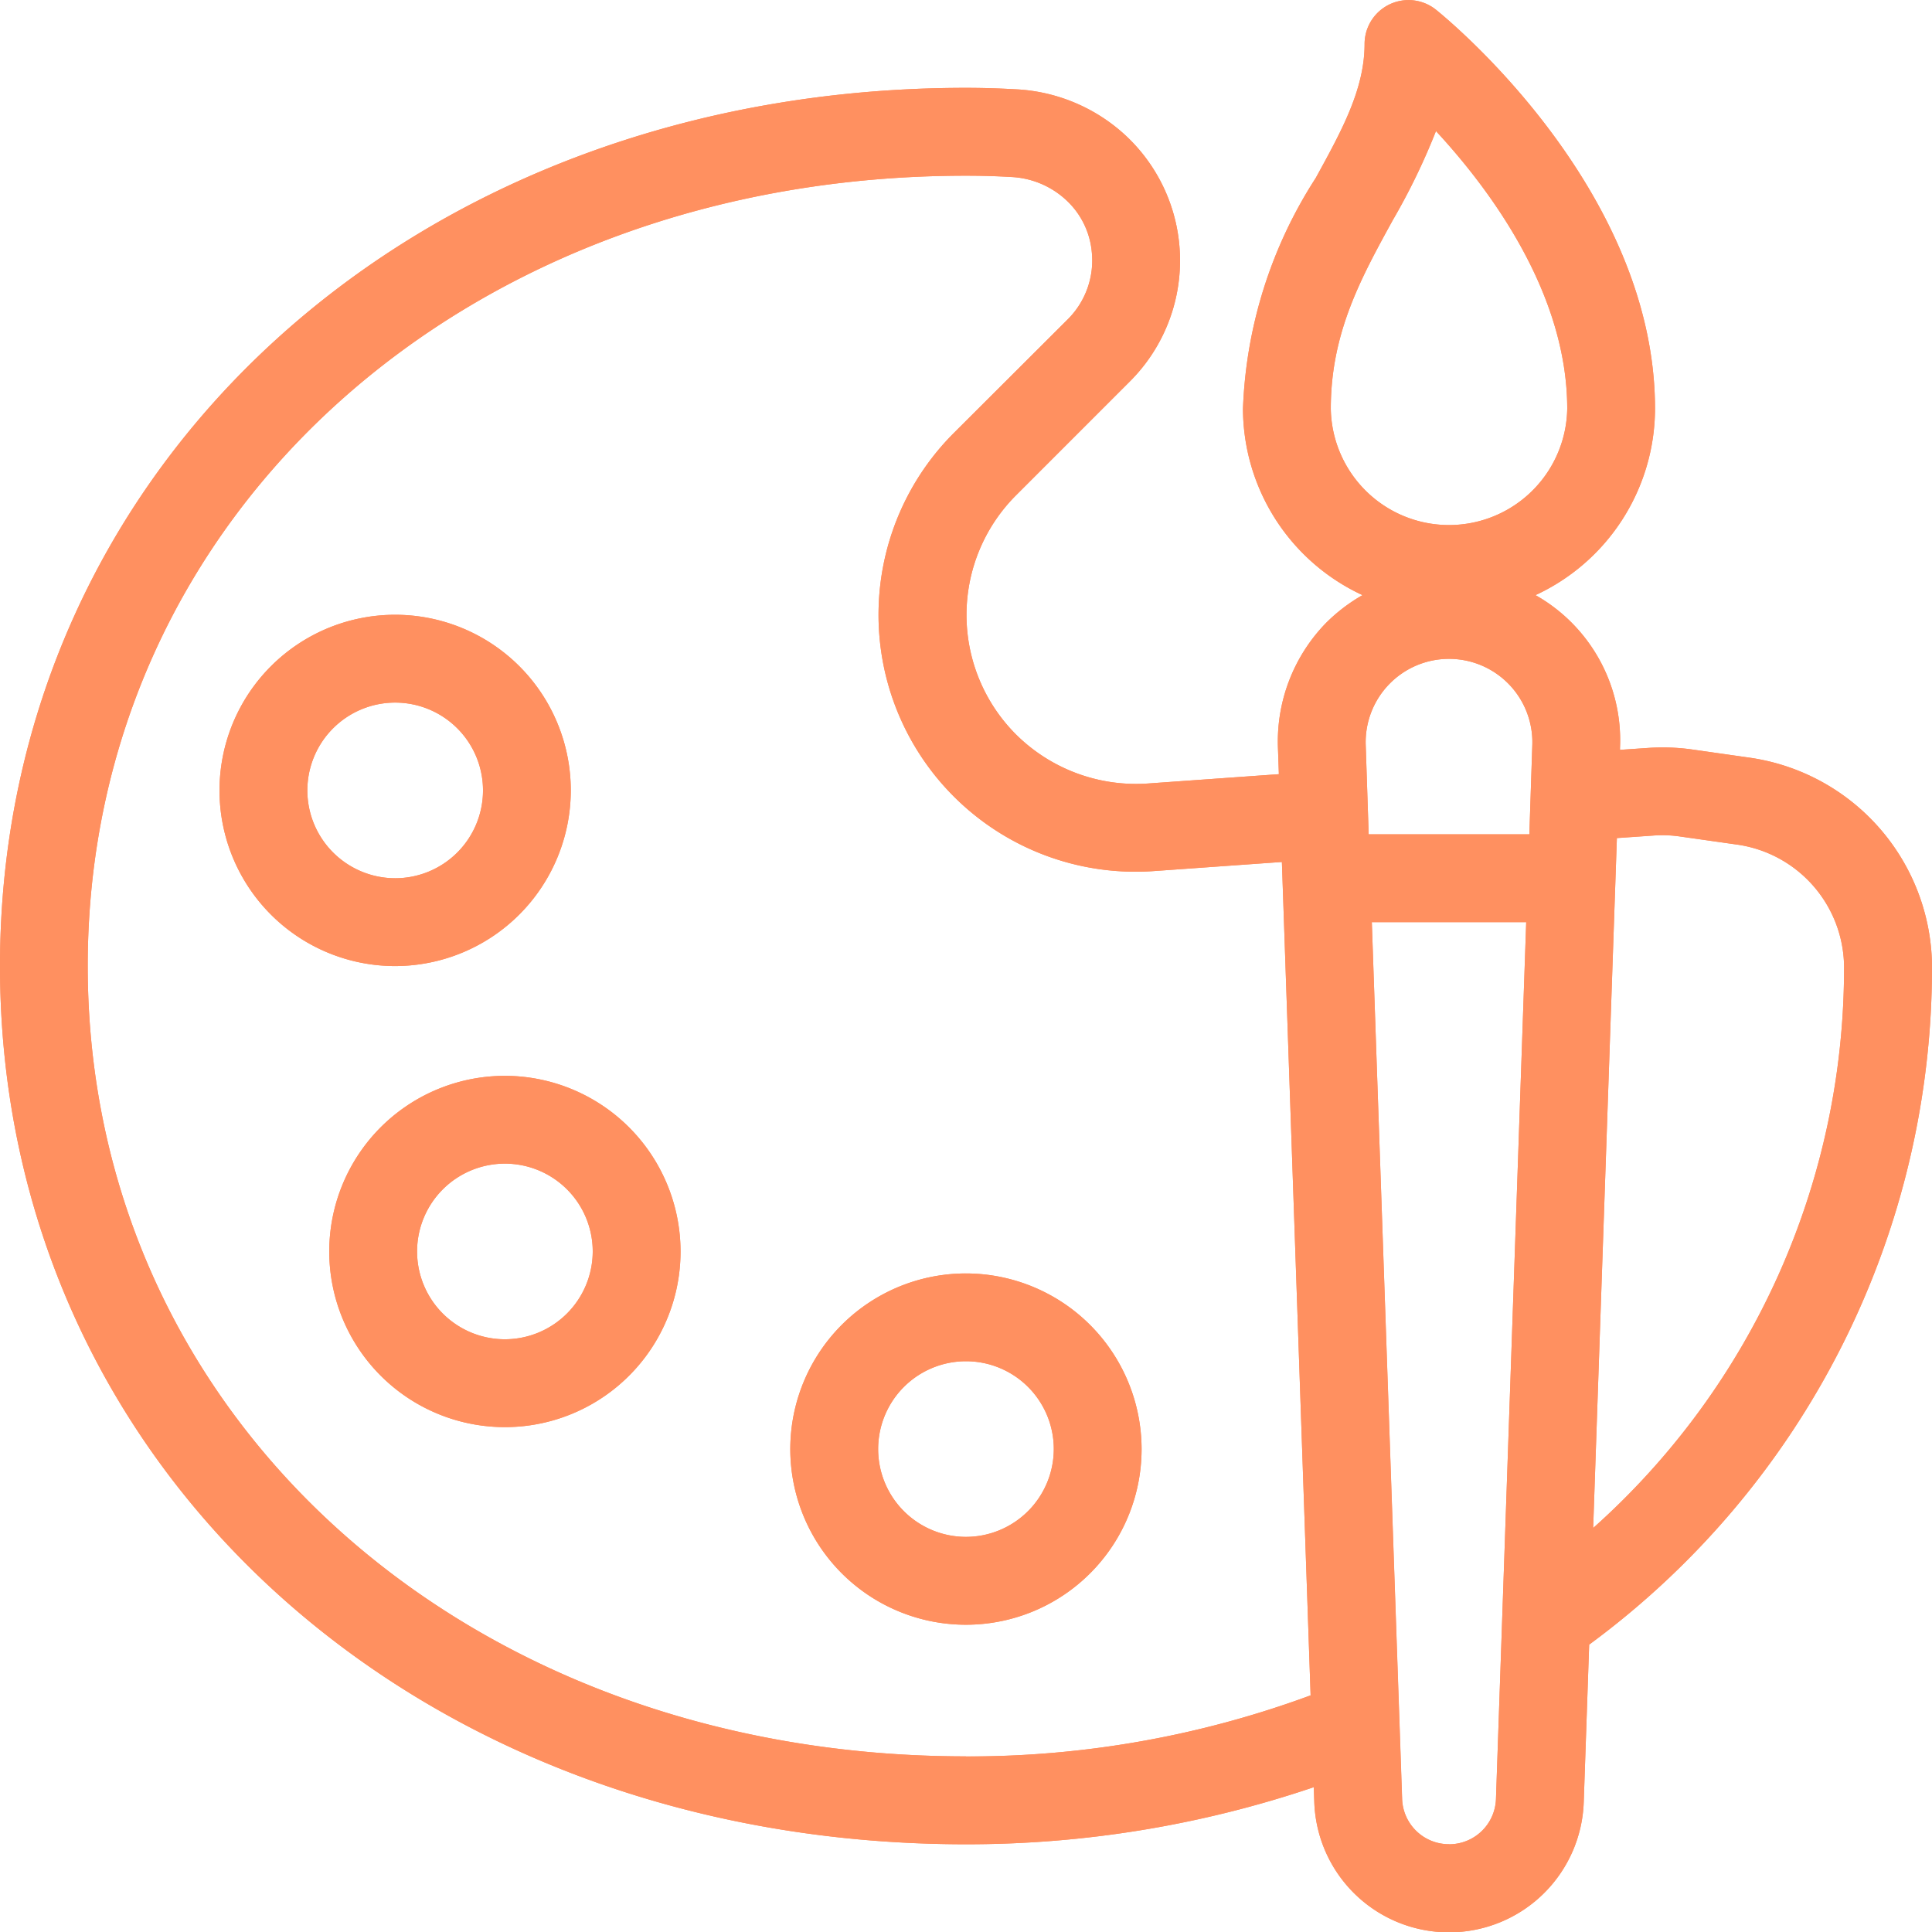 <svg xmlns="http://www.w3.org/2000/svg" width="65.184" height="65.185" viewBox="0 0 65.184 65.185">
  <g id="service-concept-icon02" transform="translate(-0.416 -0.415)" style="isolation: isolate">
    <path id="パス_4873" data-name="パス 4873" d="M65.506,32.87a7.17,7.17,0,0,0-6.191-6.991l-1.874-.267a7.2,7.2,0,0,0-1.535-.055l-.927.063v-.063A5.622,5.622,0,0,0,52.128,20.4a6.946,6.946,0,0,0,4.033-6.288c0-7.464-7.091-13.224-7.393-13.465A1.482,1.482,0,0,0,46.362,1.8c0,1.525-.764,2.915-1.648,4.526a15.359,15.359,0,0,0-2.455,7.782A6.948,6.948,0,0,0,46.292,20.4a5.818,5.818,0,0,0-1.235.943,5.734,5.734,0,0,0-1.618,4.213l.031.885-4.424.315A5.747,5.747,0,0,1,34.6,25.1a5.707,5.707,0,0,1,0-8.066l3.85-3.851A5.764,5.764,0,0,0,38.3,4.892a5.876,5.876,0,0,0-3.72-1.559c-.561-.031-1.109-.048-1.67-.048C14.334,3.285.322,16.022.322,32.915s14.012,29.63,32.592,29.63a36.438,36.438,0,0,0,11.734-1.926l.017.5a4.548,4.548,0,0,0,9.091,0l.183-5.31A28.368,28.368,0,0,0,65.506,32.87M46.4,25.454a2.812,2.812,0,1,1,5.621,0l-.1,3.016H46.5Zm.91-17.7a22.053,22.053,0,0,0,1.46-3.011c1.853,2,4.429,5.488,4.429,9.367a3.989,3.989,0,0,1-7.977,0c0-2.553,1.014-4.4,2.088-6.356m-14.4,51.825c-16.891,0-29.628-11.464-29.628-26.666S16.022,6.249,32.914,6.249c.506,0,1,.013,1.527.044a2.925,2.925,0,0,1,1.856.781,2.724,2.724,0,0,1,.862,1.759,2.8,2.8,0,0,1-.8,2.25L32.5,14.934A8.67,8.67,0,0,0,39.256,29.71l4.316-.307.969,28.118a33.317,33.317,0,0,1-11.627,2.06m16.3,2.963a1.58,1.58,0,0,1-1.584-1.531L46.606,31.433h5.209l-1.02,29.581a1.581,1.581,0,0,1-1.585,1.531m4.864-10.667.8-23.28,1.245-.086a4.087,4.087,0,0,1,.894.034l1.879.267a4.2,4.2,0,0,1,3.647,4.1,25.315,25.315,0,0,1-8.469,18.963" transform="translate(0.094 0.094)" fill="#ff9060"/>
    <path id="パス_4874" data-name="パス 4874" d="M65.506,32.87a7.17,7.17,0,0,0-6.191-6.991l-1.874-.267a7.2,7.2,0,0,0-1.535-.055l-.927.063v-.063A5.622,5.622,0,0,0,52.128,20.4a6.946,6.946,0,0,0,4.033-6.288c0-7.464-7.091-13.224-7.393-13.465A1.482,1.482,0,0,0,46.362,1.8c0,1.525-.764,2.915-1.648,4.526a15.359,15.359,0,0,0-2.455,7.782A6.948,6.948,0,0,0,46.292,20.4a5.818,5.818,0,0,0-1.235.943,5.734,5.734,0,0,0-1.618,4.213l.031.885-4.424.315A5.747,5.747,0,0,1,34.6,25.1a5.707,5.707,0,0,1,0-8.066l3.85-3.851A5.764,5.764,0,0,0,38.3,4.892a5.876,5.876,0,0,0-3.72-1.559c-.561-.031-1.109-.048-1.67-.048C14.334,3.285.322,16.022.322,32.915s14.012,29.63,32.592,29.63a36.438,36.438,0,0,0,11.734-1.926l.017.5a4.548,4.548,0,0,0,9.091,0l.183-5.31A28.368,28.368,0,0,0,65.506,32.87ZM46.4,25.454a2.812,2.812,0,1,1,5.621,0l-.1,3.016H46.5Zm.91-17.7a22.053,22.053,0,0,0,1.46-3.011c1.853,2,4.429,5.488,4.429,9.367a3.989,3.989,0,0,1-7.977,0C45.222,11.559,46.236,9.713,47.31,7.756Zm-14.4,51.825c-16.891,0-29.628-11.464-29.628-26.666S16.022,6.249,32.914,6.249c.506,0,1,.013,1.527.044a2.925,2.925,0,0,1,1.856.781,2.724,2.724,0,0,1,.862,1.759,2.8,2.8,0,0,1-.8,2.25L32.5,14.934A8.67,8.67,0,0,0,39.256,29.71l4.316-.307.969,28.118A33.317,33.317,0,0,1,32.914,59.582Zm16.3,2.963a1.58,1.58,0,0,1-1.584-1.531L46.606,31.433h5.209l-1.02,29.581A1.581,1.581,0,0,1,49.21,62.545Zm4.864-10.667.8-23.28,1.245-.086a4.087,4.087,0,0,1,.894.034l1.879.267a4.2,4.2,0,0,1,3.647,4.1A25.315,25.315,0,0,1,54.074,51.878Z" transform="translate(0.094 0.094)" fill="#ff9060"/>
    <path id="パス_4875" data-name="パス 4875" d="M17.913,22.319a5.926,5.926,0,1,0-5.925,5.926,5.933,5.933,0,0,0,5.925-5.926m-8.888,0a2.963,2.963,0,1,1,2.963,2.963,2.967,2.967,0,0,1-2.963-2.963" transform="translate(1.761 4.764)" fill="#ff9060"/>
    <path id="パス_4876" data-name="パス 4876" d="M17.913,22.319a5.926,5.926,0,1,0-5.925,5.926A5.933,5.933,0,0,0,17.913,22.319Zm-8.888,0a2.963,2.963,0,1,1,2.963,2.963A2.967,2.967,0,0,1,9.024,22.319Z" transform="translate(1.761 4.764)" fill="#ff9060"/>
    <path id="パス_4877" data-name="パス 4877" d="M14.856,28.446a5.926,5.926,0,1,0,5.926,5.925,5.932,5.932,0,0,0-5.926-5.925m0,8.888a2.963,2.963,0,1,1,2.963-2.963,2.967,2.967,0,0,1-2.963,2.963" transform="translate(2.595 8.267)" fill="#ff9060"/>
    <path id="パス_4878" data-name="パス 4878" d="M14.856,28.446a5.926,5.926,0,1,0,5.926,5.925A5.932,5.932,0,0,0,14.856,28.446Zm0,8.888a2.963,2.963,0,1,1,2.963-2.963A2.967,2.967,0,0,1,14.856,37.334Z" transform="translate(2.595 8.267)" fill="#ff9060"/>
    <path id="パス_4879" data-name="パス 4879" d="M26.909,33.612a5.926,5.926,0,1,0,5.925,5.925,5.932,5.932,0,0,0-5.925-5.925m0,8.888a2.963,2.963,0,1,1,2.963-2.963A2.967,2.967,0,0,1,26.909,42.5" transform="translate(6.098 9.768)" fill="#ff9060"/>
    <path id="パス_4880" data-name="パス 4880" d="M26.909,33.612a5.926,5.926,0,1,0,5.925,5.925A5.932,5.932,0,0,0,26.909,33.612Zm0,8.888a2.963,2.963,0,1,1,2.963-2.963A2.967,2.967,0,0,1,26.909,42.5Z" transform="translate(6.098 9.768)" fill="#ff9060"/>
  </g>
</svg>
